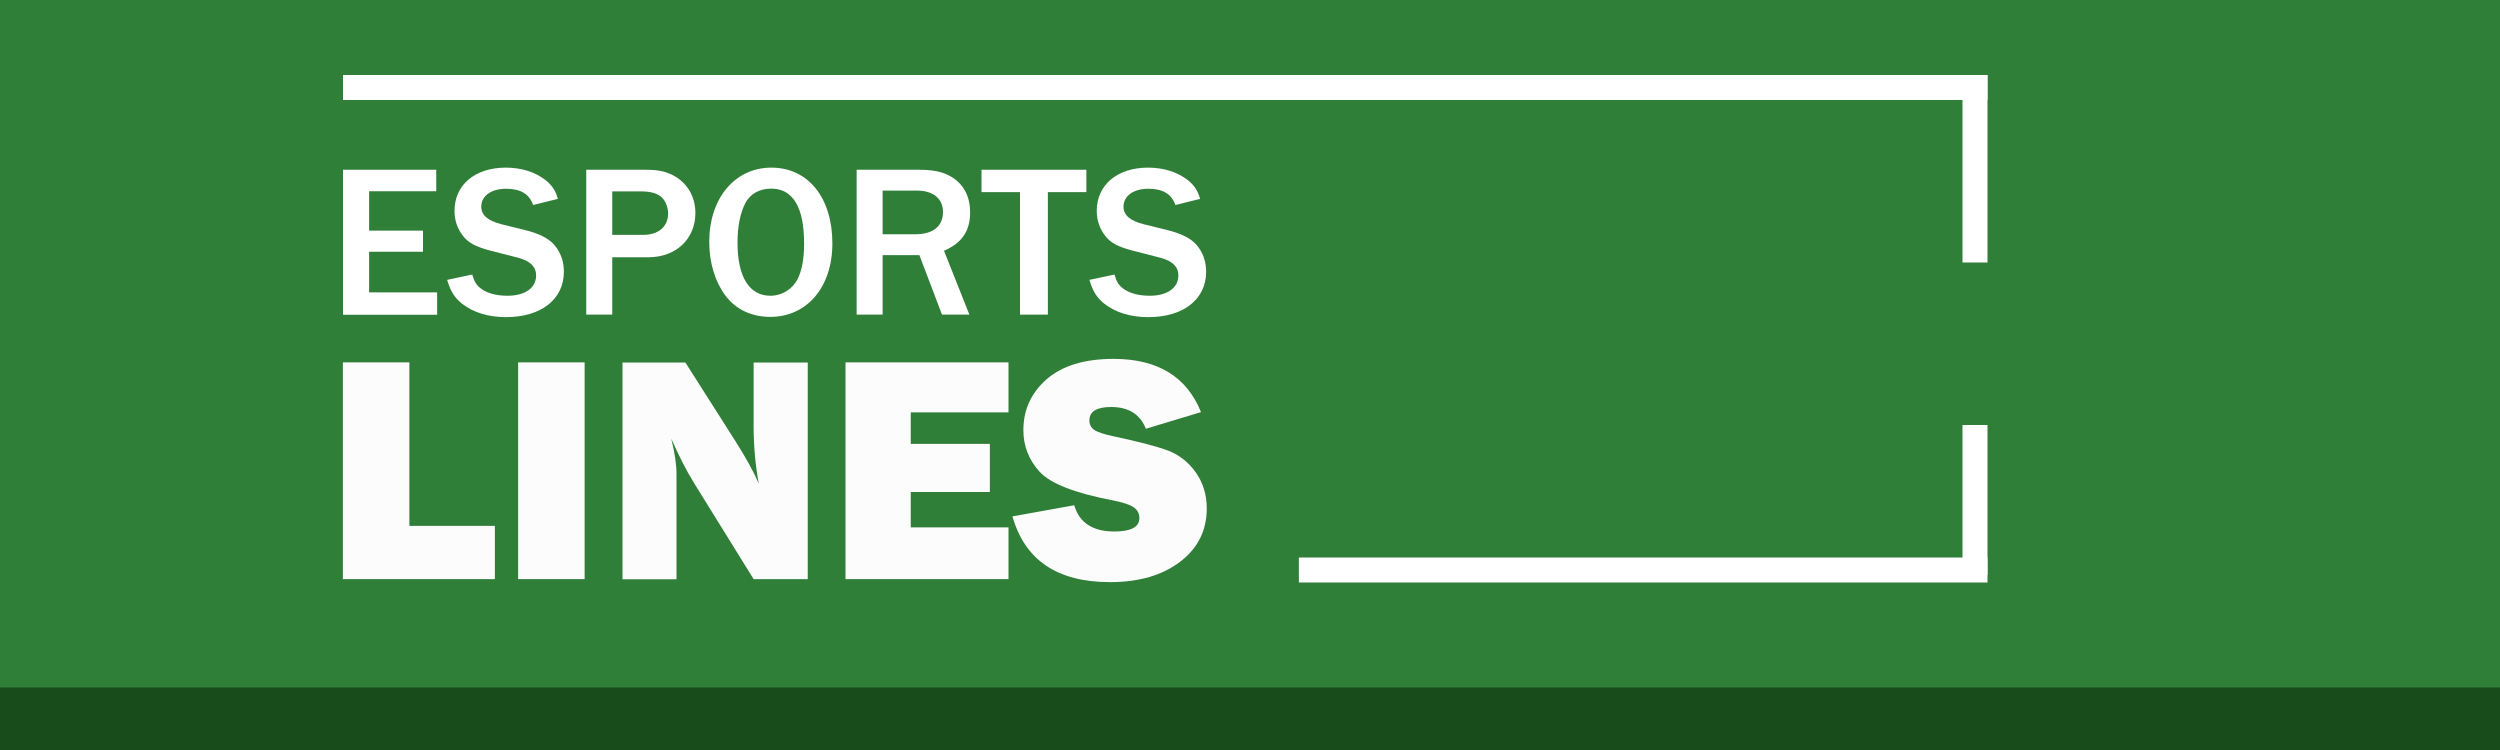 <?xml version="1.0" encoding="UTF-8"?>
<svg id="Layer_1" xmlns="http://www.w3.org/2000/svg" viewBox="0 0 200 60">
  <defs>
    <style>
      .cls-1 {
        fill: #184c1b;
      }

      .cls-2 {
        fill: #fcfcfc;
      }

      .cls-3 {
        fill: #fff;
      }

      .cls-4 {
        fill: #307f38;
      }
    </style>
  </defs>
  <rect class="cls-4" width="200" height="60"/>
  <g>
    <g>
      <path class="cls-3" d="M27.44,25.17v-11.59h7.46v1.72h-5.37v3.15h4.31v1.69h-4.31v3.25h5.44v1.79h-7.53Z"/>
      <path class="cls-3" d="M37.77,21.94c.17.59.33.85.66,1.11.49.4,1.27.61,2.17.61,1.41,0,2.29-.63,2.29-1.63,0-.69-.47-1.15-1.44-1.41l-2.22-.57c-1.18-.31-1.77-.63-2.19-1.18-.45-.57-.68-1.25-.68-2,0-2.07,1.63-3.46,4.1-3.46,1.25,0,2.36.35,3.2,1.01.5.42.77.78.97,1.49l-1.98.49c-.31-.89-1.01-1.3-2.17-1.3s-1.98.56-1.98,1.43c0,.68.52,1.13,1.62,1.41l1.98.49c1.25.33,2,.75,2.45,1.43.37.54.56,1.16.56,1.88,0,2.21-1.83,3.63-4.62,3.63-1.44,0-2.64-.37-3.56-1.1-.57-.47-.87-.94-1.16-1.88l2.02-.43Z"/>
      <path class="cls-3" d="M46.9,25.17v-11.59h4.74c1.11,0,1.74.16,2.43.57,1.01.64,1.56,1.67,1.56,2.9,0,2.07-1.56,3.53-3.75,3.53h-2.9v4.59h-2.08ZM51.45,18.79c1.23,0,2-.66,2-1.72,0-.47-.21-1.01-.52-1.29-.33-.31-.87-.47-1.67-.47h-2.28v3.48h2.47Z"/>
      <path class="cls-3" d="M66.59,19.47c0,3.49-2.02,5.88-4.97,5.88-1.51,0-2.78-.61-3.6-1.72-.83-1.13-1.28-2.62-1.28-4.29,0-3.48,2.05-5.93,4.97-5.93s4.88,2.38,4.88,6.07ZM59.61,16.29c-.4.76-.61,1.88-.61,3.11,0,2.76.94,4.26,2.64,4.26.92,0,1.77-.54,2.17-1.34.35-.7.52-1.65.52-2.82,0-2.92-.89-4.41-2.64-4.41-.94,0-1.7.43-2.09,1.2Z"/>
      <path class="cls-3" d="M75.36,25.17l-1.81-4.76h-2.94v4.76h-2.08v-11.59h5.02c1.39,0,2.28.26,3.02.9.68.59,1.04,1.44,1.04,2.5,0,1.49-.64,2.45-2.09,3.08l2.03,5.11h-2.21ZM73.22,18.74c1.43,0,2.22-.64,2.22-1.79,0-1.04-.78-1.7-2.05-1.7h-2.78v3.49h2.61Z"/>
      <path class="cls-3" d="M81.6,25.17v-9.8h-3.08v-1.79h8.39v1.79h-3.08v9.8h-2.24Z"/>
      <path class="cls-3" d="M89.15,21.94c.17.59.33.85.66,1.11.49.4,1.27.61,2.17.61,1.41,0,2.29-.63,2.29-1.63,0-.69-.47-1.15-1.44-1.41l-2.22-.57c-1.18-.31-1.77-.63-2.19-1.18-.45-.57-.68-1.25-.68-2,0-2.07,1.63-3.46,4.1-3.46,1.25,0,2.36.35,3.2,1.01.5.42.76.78.97,1.49l-1.98.49c-.31-.89-1.01-1.3-2.17-1.3s-1.98.56-1.98,1.43c0,.68.52,1.13,1.62,1.41l1.98.49c1.25.33,2,.75,2.45,1.43.37.54.56,1.16.56,1.88,0,2.21-1.82,3.63-4.62,3.63-1.44,0-2.64-.37-3.56-1.1-.57-.47-.87-.94-1.16-1.88l2.02-.43Z"/>
    </g>
    <g>
      <path class="cls-2" d="M39.59,42.07v4.26h-12.16v-17.34h5.32v13.08h6.83Z"/>
      <path class="cls-2" d="M46.77,28.99v17.34h-5.32v-17.34h5.32Z"/>
      <path class="cls-2" d="M64.62,46.33h-4.33l-4.75-7.66c-.61-.98-1.22-2.18-1.84-3.58.28,1.12.42,2.07.42,2.85v8.4h-4.32v-17.34h5.03l4.04,6.35c.8,1.26,1.41,2.37,1.83,3.33-.27-1.48-.41-3-.41-4.55v-5.13h4.33v17.34Z"/>
      <path class="cls-2" d="M80.68,42.19v4.14h-13.04v-17.34h13.04v4h-7.82v2.52h6.33v3.85h-6.33v2.83h7.82Z"/>
      <path class="cls-2" d="M81,41.31l4.94-.89c.41,1.4,1.48,2.1,3.2,2.1,1.34,0,2.01-.36,2.01-1.07,0-.37-.15-.66-.46-.87s-.86-.39-1.66-.55c-3.04-.58-4.99-1.34-5.86-2.29-.86-.94-1.3-2.05-1.3-3.32,0-1.64.62-2.99,1.86-4.08,1.24-1.08,3.03-1.63,5.35-1.63,3.53,0,5.86,1.42,7,4.26l-4.41,1.33c-.46-1.16-1.38-1.74-2.78-1.74-1.16,0-1.74.36-1.74,1.08,0,.32.13.57.39.75s.77.35,1.52.51c2.07.44,3.55.83,4.42,1.16.87.34,1.6.92,2.18,1.73.58.82.88,1.78.88,2.89,0,1.75-.71,3.18-2.13,4.26s-3.29,1.63-5.6,1.63c-4.23,0-6.83-1.76-7.82-5.28Z"/>
    </g>
  </g>
  <rect class="cls-3" x="27.44" y="6" width="131.56" height="2"/>
  <rect class="cls-3" x="157" y="6" width="2" height="15"/>
  <rect class="cls-3" x="103.91" y="44.6" width="55.09" height="2"/>
  <rect class="cls-3" x="157" y="34" width="2" height="12"/>
  <rect class="cls-1" y="55" width="200" height="5"/>
</svg>